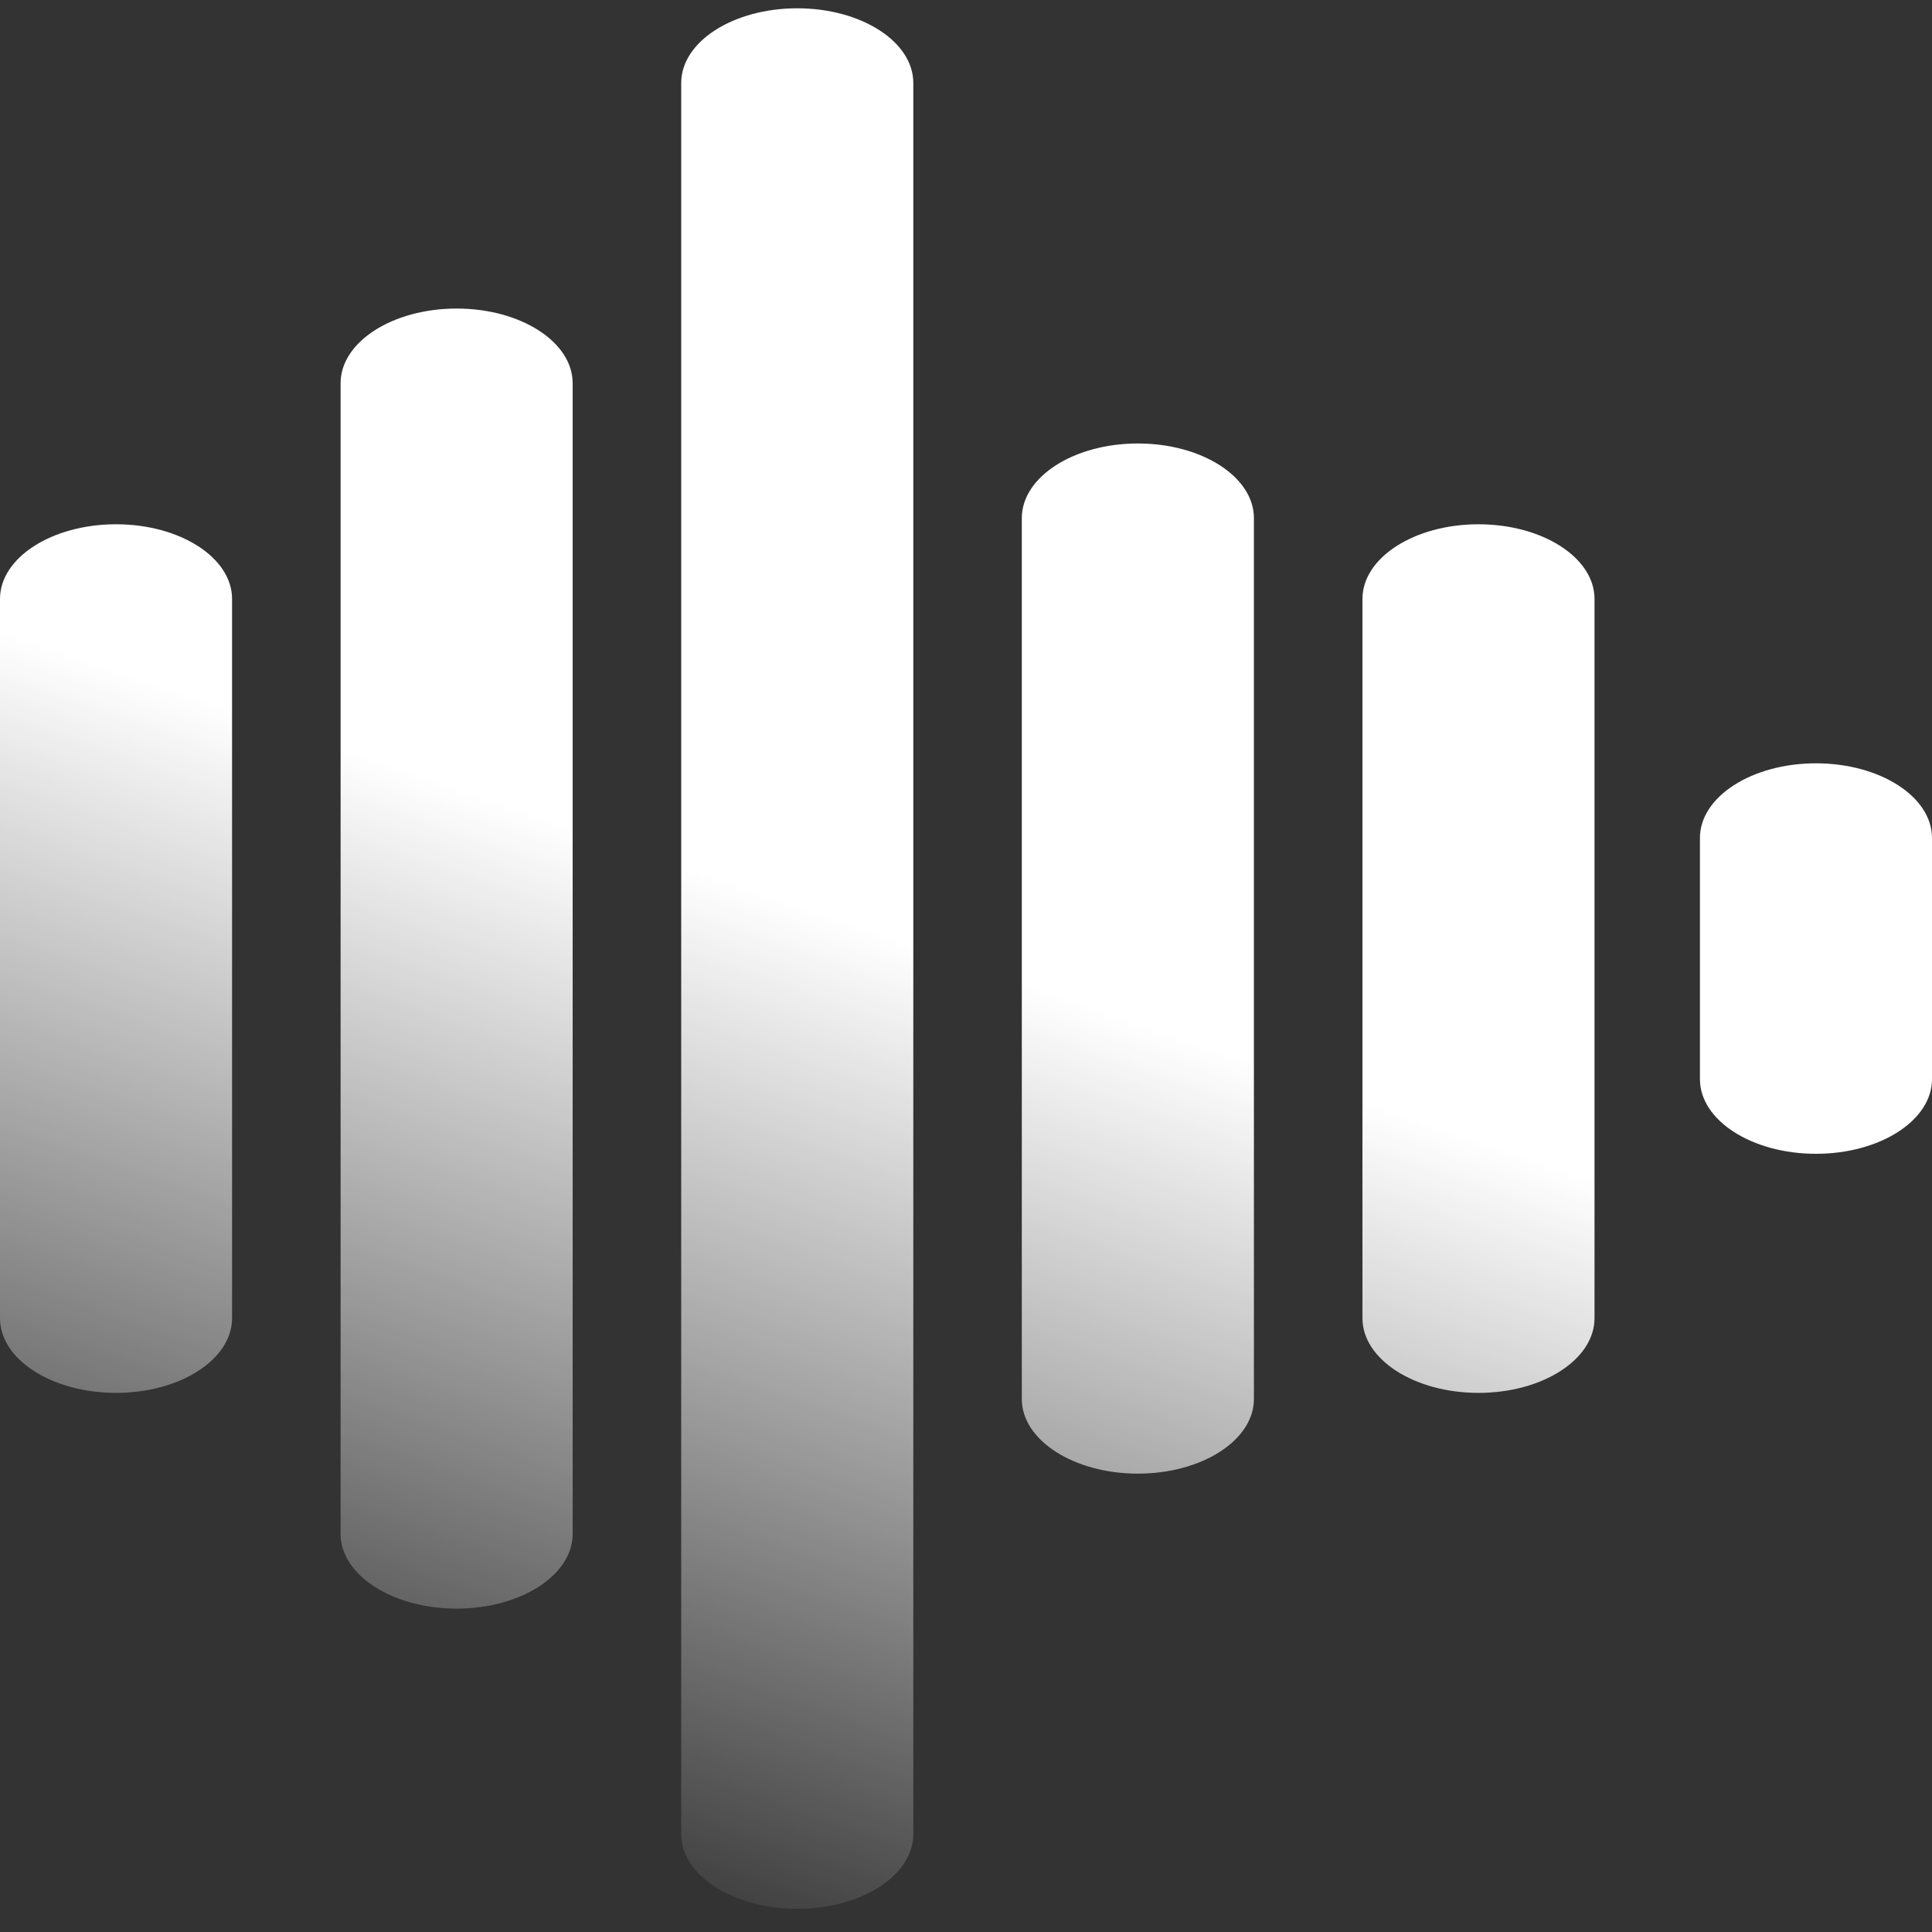 <svg width="44" height="44" viewBox="0 0 44 44" fill="none" xmlns="http://www.w3.org/2000/svg">
<rect x="0" y="0" width="44" height="44" fill="#333333" stroke="none"/>
<path fill-rule="evenodd" clip-rule="evenodd" d="M18.157 0.189C16.697 0.189 15.514 0.95 15.514 1.889V41.772C15.514 42.711 16.697 43.472 18.157 43.472C19.617 43.472 20.8 42.711 20.8 41.772V1.889C20.8 0.95 19.617 0.189 18.157 0.189ZM7.757 8.727C7.757 7.788 8.94 7.027 10.4 7.027C11.859 7.027 13.042 7.788 13.042 8.727V34.934C13.042 35.873 11.859 36.635 10.4 36.635C8.94 36.635 7.757 35.873 7.757 34.934V8.727ZM0 13.64C0 12.701 1.183 11.94 2.643 11.94C4.102 11.94 5.285 12.701 5.285 13.64V30.021C5.285 30.96 4.102 31.722 2.643 31.722C1.183 31.722 0 30.96 0 30.021V13.64ZM23.271 11.8C23.271 10.861 24.454 10.1 25.914 10.1C27.374 10.1 28.557 10.861 28.557 11.8V31.861C28.557 32.8 27.374 33.561 25.914 33.561C24.454 33.561 23.271 32.8 23.271 31.861V11.8ZM33.671 11.94C32.212 11.94 31.029 12.701 31.029 13.64V30.021C31.029 30.96 32.212 31.722 33.671 31.722C35.131 31.722 36.314 30.96 36.314 30.021V13.64C36.314 12.701 35.13 11.94 33.671 11.94ZM38.715 19.084C38.715 18.145 39.898 17.384 41.357 17.384C42.817 17.384 44 18.145 44 19.084V24.577C44 25.516 42.817 26.277 41.357 26.277C39.898 26.277 38.715 25.516 38.715 24.577V19.084Z" fill="url(#paint0_linear)"/>
<defs>
<linearGradient id="paint0_linear" x1="77.49" y1="-45.331" x2="43.111" y2="54.182" gradientUnits="userSpaceOnUse">
<stop offset="0.776" stop-color="white"/>
<stop offset="1" stop-color="white" stop-opacity="0"/>
</linearGradient>
</defs>
</svg>
